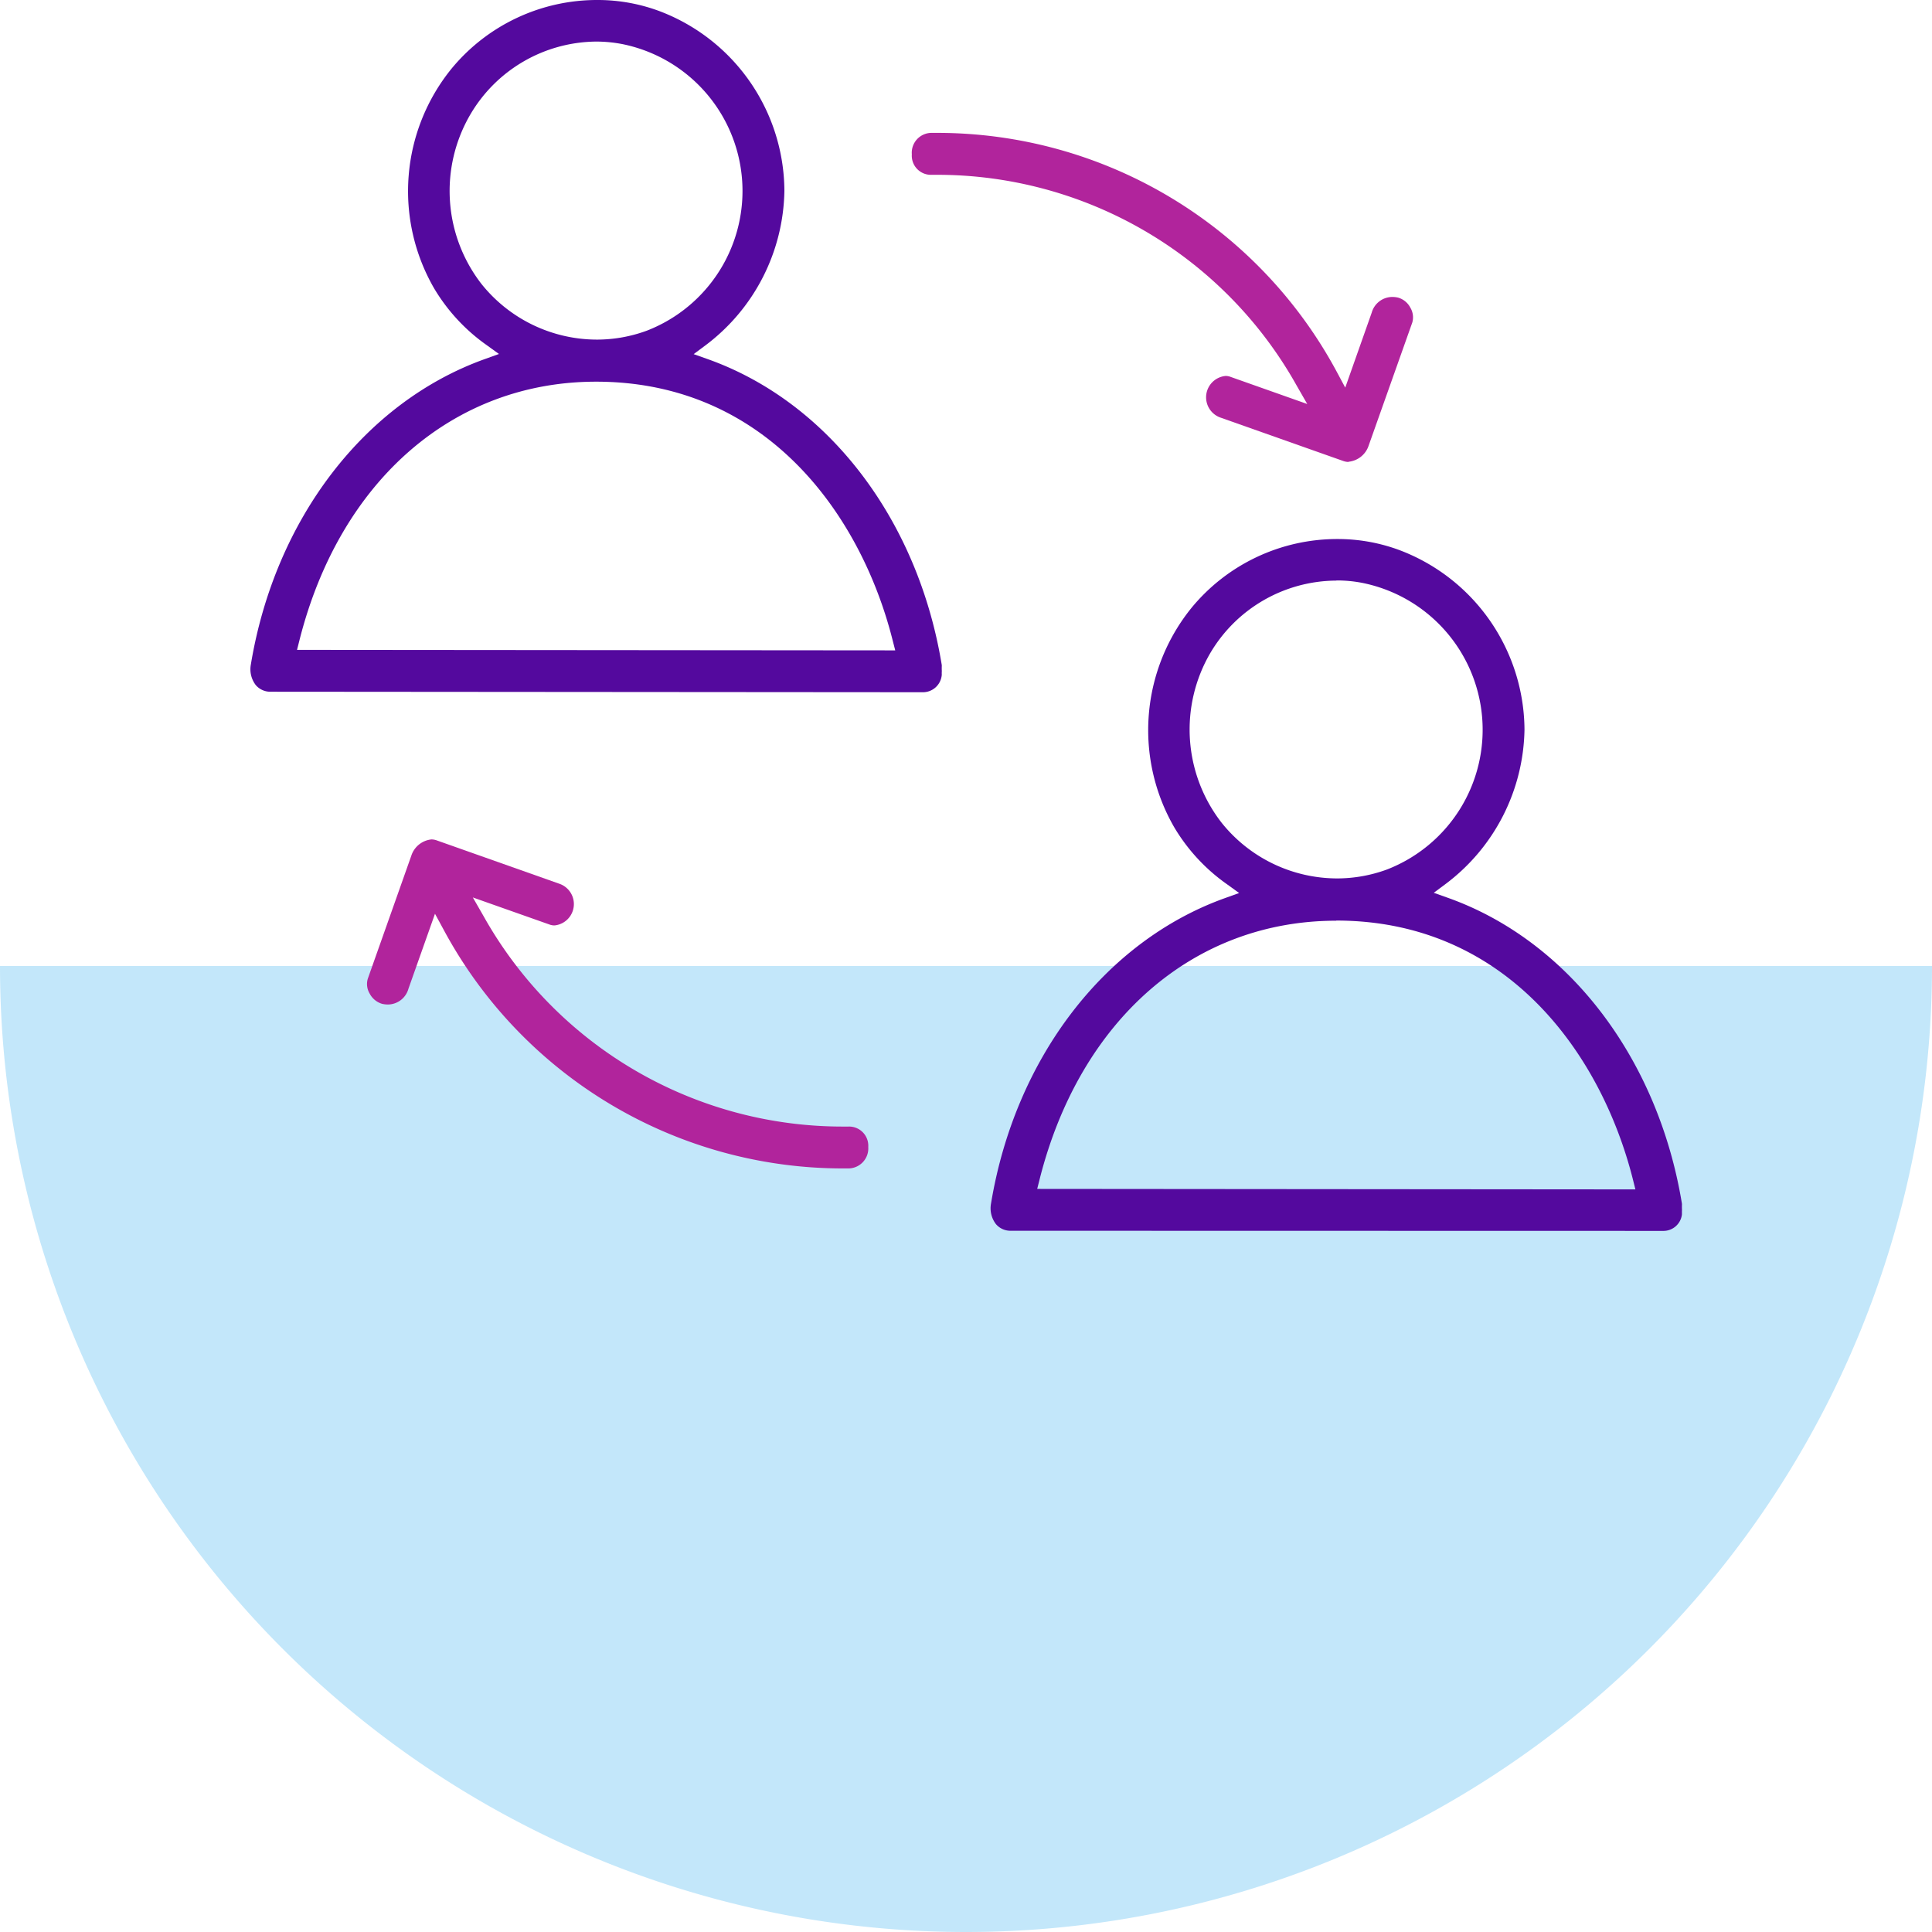 <svg xmlns="http://www.w3.org/2000/svg" viewBox="0 0 270 270"><defs><style>.cls-1{fill:#36afee;opacity:0.3;}.cls-2{fill:#b1249c;}.cls-3{fill:#54099e;}</style></defs><g id="Bottom_Layer" data-name="Bottom Layer"><path class="cls-1" d="M0,135a135,135,0,0,0,270,0Z"/></g><g id="_3_highlights_shadows" data-name="3 highlights&amp;shadows"><path class="cls-2" d="M188.46,64.56a2.28,2.28,0,0,1-.72-.13l-17.2-6.08a3,3,0,0,1,.73-5.81,1.91,1.91,0,0,1,.68.12l10.74,3.8-1.51-2.63a57.54,57.54,0,0,0-50.3-29.4h-.68a2.67,2.67,0,0,1-2.77-2.86,2.77,2.77,0,0,1,2.8-3H131a63.37,63.37,0,0,1,55.8,33.36L188,54.17l3.7-10.48a3,3,0,0,1,2.9-2.19,3.59,3.59,0,0,1,.78.09A2.81,2.81,0,0,1,197.1,43a2.63,2.63,0,0,1,.27,2.07l-6.09,17.18a3.31,3.31,0,0,1-2.82,2.28Z"/><path class="cls-2" d="M117.81,163.29A63.34,63.34,0,0,1,62,129.93l-1.21-2.23-3.71,10.48a3,3,0,0,1-2.88,2.2,3.61,3.61,0,0,1-.79-.09,2.87,2.87,0,0,1-1.75-1.44,2.59,2.59,0,0,1-.26-2.07l6.08-17.19a3.31,3.31,0,0,1,2.82-2.28,2.23,2.23,0,0,1,.72.13l17.19,6.08a3,3,0,0,1-.71,5.81,1.92,1.92,0,0,1-.69-.12l-10.73-3.79,1.51,2.63a57.52,57.52,0,0,0,50.29,29.39h.68a2.68,2.68,0,0,1,2.78,2.85,2.8,2.8,0,0,1-2.8,3Z"/><path class="cls-3" d="M37.85,96.67a2.67,2.67,0,0,1-2.1-.92,3.63,3.63,0,0,1-.69-2.9c3.36-20.28,15.88-36.63,32.67-42.66l2-.72L68,48.22a25.88,25.88,0,0,1-7.33-7.92A27.15,27.15,0,0,1,63.14,9.55,26.35,26.35,0,0,1,83.46,0a24.69,24.69,0,0,1,8.9,1.63,27,27,0,0,1,17.26,25.05,27.53,27.53,0,0,1-11,21.56l-1.68,1.25,2,.71c16.82,6,29.34,22.41,32.67,42.72a1.43,1.43,0,0,1,0,.28l0,.36a2.87,2.87,0,0,1,0,.44l0,.18a.86.86,0,0,1,0,.17,2.64,2.64,0,0,1-2.69,2.39ZM83.3,53.34c-19.92,0-35.8,13.83-41.44,36.09l-.35,1.39,83.6.07-.36-1.4C120.35,72,107.15,53.34,83.3,53.34Zm0-47.53A20.59,20.59,0,0,0,65.73,16,21.19,21.19,0,0,0,67.3,39.7a20.69,20.69,0,0,0,16.1,7.76,20.21,20.21,0,0,0,7-1.25A20.94,20.94,0,0,0,86.91,6.15,19.34,19.34,0,0,0,83.35,5.81Z"/><path class="cls-3" d="M141.3,172a2.67,2.67,0,0,1-2.11-.92,3.63,3.63,0,0,1-.69-2.9c3.36-20.28,15.88-36.63,32.67-42.66l2-.72-1.73-1.25a25.88,25.88,0,0,1-7.33-7.92,27.15,27.15,0,0,1,2.46-30.75,26.37,26.37,0,0,1,20.33-9.55,24.68,24.68,0,0,1,8.89,1.63,27,27,0,0,1,17.26,25,27.53,27.53,0,0,1-11,21.56l-1.68,1.25,2,.71c16.82,6,29.34,22.41,32.68,42.72a1.63,1.63,0,0,1,0,.28l0,.36a3.2,3.2,0,0,1,0,.47l0,.15a.9.9,0,0,1,0,.16l0,.11a2.6,2.6,0,0,1-2.66,2.29Zm45.44-43.33c-19.92,0-35.8,13.83-41.44,36.09l-.35,1.39,83.6.07-.35-1.4C223.79,147.32,210.59,128.65,186.74,128.65Zm0-47.53a20.56,20.56,0,0,0-17.62,10.16A21.21,21.21,0,0,0,170.74,115a20.71,20.71,0,0,0,16.1,7.76,20.21,20.21,0,0,0,7-1.25,20.94,20.94,0,0,0-3.5-40.06A18.54,18.54,0,0,0,186.79,81.12Z"/></g></svg>